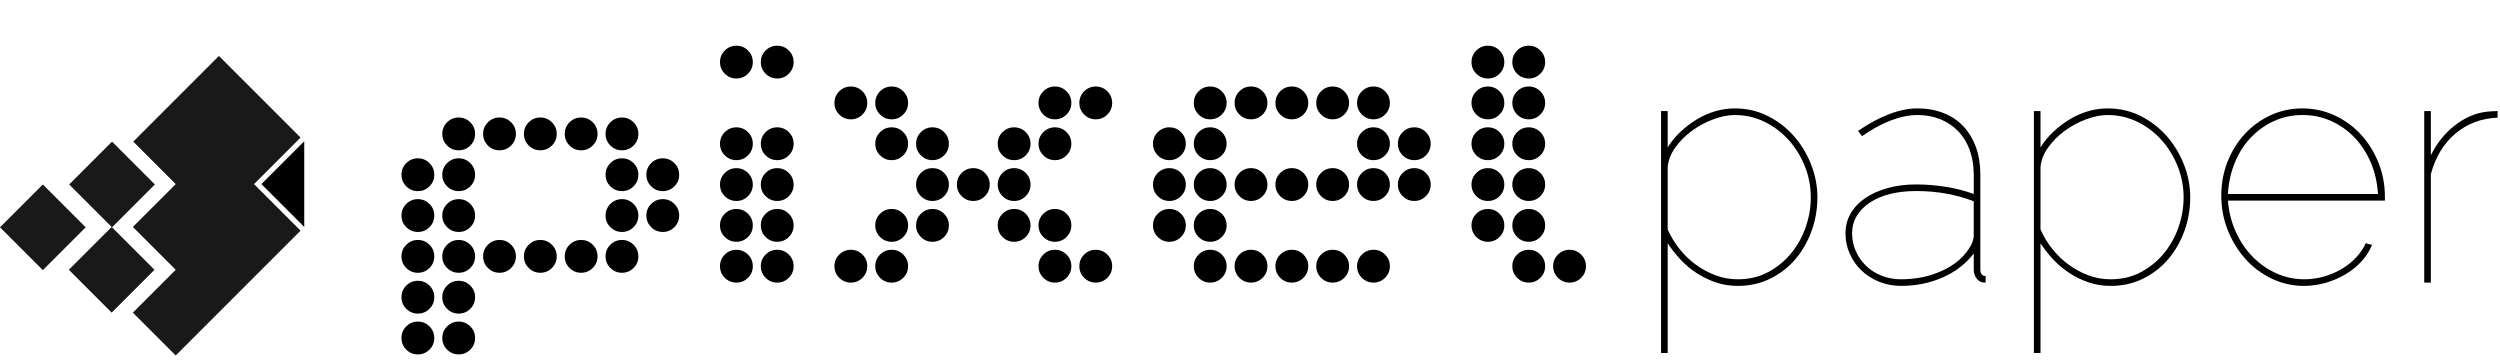 <?xml version="1.0" encoding="UTF-8"?>
<svg viewBox="0 0 485 70" version="1.1" xmlns="http://www.w3.org/2000/svg">

    <path d="M337.123,55.464c-1.496,-0 -2.907,-0.225 -4.232,-0.674c-1.325,-0.449 -2.565,-1.047 -3.719,-1.795c-1.154,-0.748 -2.201,-1.624 -3.142,-2.629c-0.94,-1.005 -1.774,-2.063 -2.5,-3.174l-0,21.288l-1.283,-0l0,-46.936l1.283,-0l-0,7.053c0.684,-1.111 1.517,-2.126 2.5,-3.046c0.984,-0.919 2.042,-1.72 3.174,-2.404c1.133,-0.684 2.319,-1.208 3.559,-1.571c1.24,-0.363 2.501,-0.545 3.783,-0.545c2.351,0 4.51,0.502 6.476,1.507c1.967,1.004 3.655,2.319 5.066,3.943c1.41,1.625 2.511,3.463 3.302,5.515c0.791,2.051 1.186,4.146 1.186,6.283c0,2.266 -0.374,4.435 -1.122,6.509c-0.748,2.073 -1.795,3.9 -3.142,5.482c-1.346,1.581 -2.971,2.842 -4.873,3.783c-1.902,0.94 -4.008,1.411 -6.316,1.411Zm0,-1.283c2.18,0 4.136,-0.459 5.867,-1.378c1.731,-0.92 3.217,-2.127 4.456,-3.623c1.24,-1.496 2.191,-3.196 2.854,-5.098c0.662,-1.902 0.994,-3.836 0.994,-5.803c-0,-2.094 -0.385,-4.103 -1.154,-6.027c-0.77,-1.924 -1.817,-3.623 -3.142,-5.098c-1.326,-1.474 -2.886,-2.65 -4.681,-3.526c-1.796,-0.876 -3.719,-1.315 -5.771,-1.315c-1.282,0 -2.672,0.278 -4.168,0.834c-1.496,0.556 -2.885,1.304 -4.168,2.244c-1.282,0.941 -2.361,2.031 -3.238,3.27c-0.876,1.24 -1.357,2.522 -1.442,3.848l-0,11.99c0.598,1.368 1.368,2.64 2.308,3.815c0.94,1.176 1.998,2.191 3.174,3.046c1.175,0.855 2.447,1.539 3.815,2.052c1.368,0.513 2.8,0.769 4.296,0.769Z"/>
    <path d="M368.798,55.464c-1.496,-0 -2.906,-0.268 -4.231,-0.802c-1.326,-0.534 -2.469,-1.261 -3.431,-2.18c-0.962,-0.919 -1.72,-1.998 -2.276,-3.238c-0.556,-1.24 -0.834,-2.565 -0.834,-3.976c0,-1.41 0.332,-2.693 0.994,-3.847c0.663,-1.154 1.603,-2.148 2.821,-2.981c1.219,-0.834 2.672,-1.486 4.361,-1.956c1.688,-0.47 3.537,-0.705 5.546,-0.705c1.924,-0 3.869,0.16 5.835,0.481c1.966,0.32 3.74,0.78 5.322,1.378l-0,-3.783c-0,-1.71 -0.257,-3.281 -0.77,-4.713c-0.513,-1.432 -1.25,-2.65 -2.212,-3.655c-0.962,-1.004 -2.116,-1.784 -3.462,-2.34c-1.347,-0.556 -2.832,-0.834 -4.457,-0.834c-1.624,0 -3.355,0.353 -5.193,1.058c-1.838,0.706 -3.698,1.721 -5.579,3.046l-0.769,-1.026c4.275,-2.907 8.122,-4.36 11.541,-4.36c1.839,0 3.516,0.299 5.034,0.898c1.517,0.598 2.8,1.453 3.847,2.564c1.047,1.112 1.86,2.458 2.437,4.04c0.577,1.582 0.865,3.356 0.865,5.322l0,18.402c0,0.855 0.342,1.283 1.026,1.283l0,1.282c-0.47,0 -0.769,-0.042 -0.897,-0.128c-0.428,-0.171 -0.77,-0.481 -1.026,-0.93c-0.257,-0.449 -0.385,-0.951 -0.385,-1.507l-0,-3.077c-1.539,2.009 -3.548,3.558 -6.027,4.648c-2.48,1.09 -5.173,1.636 -8.08,1.636Zm0,-1.283c2.864,0 5.483,-0.534 7.855,-1.603c2.373,-1.069 4.136,-2.501 5.29,-4.296c0.641,-0.898 0.962,-1.774 0.962,-2.629l-0,-6.604c-3.42,-1.325 -7.139,-1.988 -11.157,-1.988c-1.881,0 -3.58,0.192 -5.098,0.577c-1.517,0.385 -2.821,0.941 -3.911,1.667c-1.09,0.727 -1.934,1.593 -2.533,2.597c-0.598,1.005 -0.897,2.127 -0.897,3.366c-0,1.24 0.245,2.405 0.737,3.495c0.492,1.09 1.165,2.041 2.02,2.853c0.855,0.812 1.859,1.443 3.013,1.892c1.155,0.449 2.394,0.673 3.719,0.673Z"/>
    <path d="M409.451,55.464c-1.497,-0 -2.907,-0.225 -4.232,-0.674c-1.325,-0.449 -2.565,-1.047 -3.719,-1.795c-1.154,-0.748 -2.202,-1.624 -3.142,-2.629c-0.941,-1.005 -1.774,-2.063 -2.501,-3.174l0,21.288l-1.282,-0l-0,-46.936l1.282,-0l0,7.053c0.684,-1.111 1.518,-2.126 2.501,-3.046c0.983,-0.919 2.041,-1.72 3.174,-2.404c1.133,-0.684 2.319,-1.208 3.558,-1.571c1.24,-0.363 2.501,-0.545 3.784,-0.545c2.351,0 4.509,0.502 6.476,1.507c1.966,1.004 3.654,2.319 5.065,3.943c1.411,1.625 2.512,3.463 3.302,5.515c0.791,2.051 1.187,4.146 1.187,6.283c-0,2.266 -0.374,4.435 -1.123,6.509c-0.748,2.073 -1.795,3.9 -3.141,5.482c-1.347,1.581 -2.971,2.842 -4.874,3.783c-1.902,0.94 -4.007,1.411 -6.315,1.411Zm-0,-1.283c2.18,0 4.135,-0.459 5.867,-1.378c1.731,-0.92 3.216,-2.127 4.456,-3.623c1.24,-1.496 2.191,-3.196 2.853,-5.098c0.663,-1.902 0.994,-3.836 0.994,-5.803c0,-2.094 -0.385,-4.103 -1.154,-6.027c-0.769,-1.924 -1.817,-3.623 -3.142,-5.098c-1.325,-1.474 -2.885,-2.65 -4.681,-3.526c-1.795,-0.876 -3.719,-1.315 -5.77,-1.315c-1.283,0 -2.672,0.278 -4.168,0.834c-1.496,0.556 -2.886,1.304 -4.168,2.244c-1.282,0.941 -2.362,2.031 -3.238,3.27c-0.876,1.24 -1.357,2.522 -1.443,3.848l0,11.99c0.599,1.368 1.368,2.64 2.308,3.815c0.941,1.176 1.999,2.191 3.174,3.046c1.176,0.855 2.448,1.539 3.816,2.052c1.367,0.513 2.799,0.769 4.296,0.769Z"/>
    <path d="M446.961,55.464c-2.18,-0 -4.243,-0.46 -6.188,-1.379c-1.945,-0.919 -3.644,-2.18 -5.097,-3.783c-1.454,-1.603 -2.608,-3.463 -3.463,-5.579c-0.855,-2.116 -1.282,-4.37 -1.282,-6.764c-0,-2.351 0.406,-4.553 1.218,-6.605c0.812,-2.051 1.934,-3.847 3.366,-5.386c1.432,-1.539 3.1,-2.746 5.002,-3.623c1.902,-0.876 3.943,-1.314 6.123,-1.314c2.223,0 4.307,0.449 6.252,1.347c1.945,0.897 3.633,2.115 5.065,3.654c1.432,1.539 2.576,3.356 3.431,5.451c0.855,2.094 1.282,4.338 1.282,6.732l0,0.706l-30.457,-0c0.171,2.137 0.674,4.135 1.507,5.995c0.834,1.859 1.913,3.473 3.238,4.841c1.325,1.368 2.853,2.447 4.585,3.238c1.731,0.791 3.558,1.186 5.482,1.186c1.282,0 2.533,-0.171 3.751,-0.513c1.218,-0.342 2.362,-0.823 3.43,-1.443c1.069,-0.619 2.01,-1.357 2.822,-2.212c0.812,-0.855 1.453,-1.795 1.923,-2.821l1.219,0.321c-0.471,1.154 -1.144,2.212 -2.02,3.174c-0.876,0.961 -1.902,1.795 -3.078,2.5c-1.175,0.706 -2.458,1.261 -3.847,1.667c-1.389,0.406 -2.811,0.61 -4.264,0.61Zm14.363,-17.826c-0.128,-2.223 -0.599,-4.275 -1.411,-6.155c-0.812,-1.881 -1.87,-3.495 -3.174,-4.841c-1.304,-1.347 -2.81,-2.405 -4.52,-3.174c-1.71,-0.77 -3.548,-1.155 -5.515,-1.155c-1.966,0 -3.804,0.385 -5.514,1.155c-1.71,0.769 -3.217,1.838 -4.52,3.206c-1.304,1.367 -2.341,2.992 -3.11,4.873c-0.77,1.881 -1.219,3.911 -1.347,6.091l29.111,0Z"/>
    <path d="M484.535,22.826c-3.163,0.129 -5.888,1.155 -8.175,3.078c-2.287,1.924 -3.879,4.553 -4.777,7.887l-0,21.031l-1.282,0l-0,-33.278l1.282,-0l-0,8.592c1.154,-2.351 2.704,-4.285 4.649,-5.803c1.945,-1.517 4.007,-2.404 6.187,-2.661c0.428,-0.043 0.823,-0.075 1.186,-0.096c0.364,-0.021 0.674,-0.032 0.93,-0.032l0,1.282Z"/>
    <path d="M131.761,41.816c-0,0.878 -0.311,1.629 -0.931,2.251c-0.622,0.621 -1.372,0.932 -2.251,0.932c-0.88,0 -1.631,-0.311 -2.253,-0.932c-0.621,-0.622 -0.93,-1.373 -0.93,-2.251c-0,-0.881 0.309,-1.632 0.93,-2.253c0.622,-0.621 1.373,-0.931 2.253,-0.931c0.879,0 1.629,0.31 2.251,0.931c0.62,0.621 0.931,1.372 0.931,2.253m-0,-7.92c-0,0.881 -0.311,1.63 -0.931,2.25c-0.622,0.622 -1.372,0.933 -2.251,0.933c-0.88,0 -1.631,-0.311 -2.253,-0.933c-0.621,-0.62 -0.93,-1.369 -0.93,-2.25c-0,-0.878 0.309,-1.63 0.93,-2.252c0.622,-0.621 1.373,-0.932 2.253,-0.932c0.879,0 1.629,0.311 2.251,0.932c0.62,0.622 0.931,1.374 0.931,2.252m-7.918,15.837c-0,0.882 -0.311,1.632 -0.934,2.252c-0.617,0.621 -1.37,0.932 -2.25,0.932c-0.88,0 -1.628,-0.311 -2.251,-0.932c-0.621,-0.62 -0.931,-1.37 -0.931,-2.252c-0,-0.879 0.31,-1.63 0.931,-2.25c0.623,-0.622 1.371,-0.933 2.251,-0.933c0.88,0 1.633,0.311 2.25,0.933c0.623,0.62 0.934,1.371 0.934,2.25m-0,-7.917c-0,0.878 -0.311,1.629 -0.934,2.251c-0.617,0.621 -1.37,0.932 -2.25,0.932c-0.88,0 -1.628,-0.311 -2.251,-0.932c-0.621,-0.622 -0.931,-1.373 -0.931,-2.251c-0,-0.881 0.31,-1.632 0.931,-2.253c0.623,-0.621 1.371,-0.931 2.251,-0.931c0.88,0 1.633,0.31 2.25,0.931c0.623,0.621 0.934,1.372 0.934,2.253m-0,-7.92c-0,0.881 -0.311,1.63 -0.934,2.25c-0.617,0.622 -1.37,0.933 -2.25,0.933c-0.88,0 -1.628,-0.311 -2.251,-0.933c-0.621,-0.62 -0.931,-1.369 -0.931,-2.25c-0,-0.878 0.31,-1.63 0.931,-2.252c0.623,-0.621 1.371,-0.932 2.251,-0.932c0.88,0 1.633,0.311 2.25,0.932c0.623,0.622 0.934,1.374 0.934,2.252m-0,-7.919c-0,0.882 -0.311,1.63 -0.934,2.251c-0.617,0.622 -1.37,0.932 -2.25,0.932c-0.88,0 -1.628,-0.31 -2.251,-0.932c-0.621,-0.621 -0.931,-1.369 -0.931,-2.251c-0,-0.88 0.31,-1.629 0.931,-2.25c0.623,-0.621 1.371,-0.932 2.251,-0.932c0.88,0 1.633,0.311 2.25,0.932c0.623,0.621 0.934,1.37 0.934,2.25m-7.917,23.756c-0,0.882 -0.312,1.632 -0.933,2.252c-0.622,0.621 -1.374,0.932 -2.252,0.932c-0.881,0 -1.63,-0.311 -2.25,-0.932c-0.622,-0.62 -0.932,-1.37 -0.932,-2.252c-0,-0.879 0.31,-1.63 0.932,-2.25c0.62,-0.622 1.369,-0.933 2.25,-0.933c0.878,0 1.63,0.311 2.252,0.933c0.621,0.62 0.933,1.371 0.933,2.25m-0,-23.756c-0,0.882 -0.312,1.63 -0.933,2.251c-0.622,0.622 -1.374,0.932 -2.252,0.932c-0.881,0 -1.63,-0.31 -2.25,-0.932c-0.622,-0.621 -0.932,-1.369 -0.932,-2.251c-0,-0.88 0.31,-1.629 0.932,-2.25c0.62,-0.621 1.369,-0.932 2.25,-0.932c0.878,0 1.63,0.311 2.252,0.932c0.621,0.621 0.933,1.37 0.933,2.25m-7.921,23.756c-0,0.882 -0.309,1.632 -0.931,2.252c-0.621,0.621 -1.372,0.932 -2.251,0.932c-0.879,0 -1.63,-0.311 -2.252,-0.932c-0.622,-0.62 -0.932,-1.37 -0.932,-2.252c-0,-0.879 0.31,-1.63 0.932,-2.25c0.622,-0.622 1.373,-0.933 2.252,-0.933c0.879,0 1.63,0.311 2.251,0.933c0.622,0.62 0.931,1.371 0.931,2.25m-0,-23.756c-0,0.882 -0.309,1.63 -0.931,2.251c-0.621,0.622 -1.372,0.932 -2.251,0.932c-0.879,0 -1.63,-0.31 -2.252,-0.932c-0.622,-0.621 -0.932,-1.369 -0.932,-2.251c-0,-0.88 0.31,-1.629 0.932,-2.25c0.622,-0.621 1.373,-0.932 2.252,-0.932c0.879,0 1.63,0.311 2.251,0.932c0.622,0.621 0.931,1.37 0.931,2.25m-7.918,23.756c-0,0.882 -0.311,1.632 -0.932,2.252c-0.621,0.621 -1.373,0.932 -2.25,0.932c-0.882,0 -1.632,-0.311 -2.251,-0.932c-0.622,-0.62 -0.933,-1.37 -0.933,-2.252c-0,-0.879 0.311,-1.63 0.933,-2.25c0.619,-0.622 1.369,-0.933 2.251,-0.933c0.877,0 1.629,0.311 2.25,0.933c0.621,0.62 0.932,1.371 0.932,2.25m-0,-23.756c-0,0.882 -0.311,1.63 -0.932,2.251c-0.621,0.622 -1.373,0.932 -2.25,0.932c-0.882,0 -1.632,-0.31 -2.251,-0.932c-0.622,-0.621 -0.933,-1.369 -0.933,-2.251c-0,-0.88 0.311,-1.629 0.933,-2.25c0.619,-0.621 1.369,-0.932 2.251,-0.932c0.877,0 1.629,0.311 2.25,0.932c0.621,0.621 0.932,1.37 0.932,2.25m-7.92,39.594c-0,0.881 -0.309,1.63 -0.929,2.251c-0.623,0.622 -1.373,0.931 -2.253,0.931c-0.88,0 -1.629,-0.309 -2.25,-0.931c-0.622,-0.621 -0.933,-1.37 -0.933,-2.251c-0,-0.88 0.311,-1.631 0.933,-2.252c0.621,-0.621 1.37,-0.932 2.25,-0.932c0.88,0 1.63,0.311 2.253,0.932c0.62,0.621 0.929,1.372 0.929,2.252m-0,-7.918c-0,0.88 -0.309,1.63 -0.929,2.25c-0.623,0.621 -1.373,0.933 -2.253,0.933c-0.88,0 -1.629,-0.312 -2.25,-0.933c-0.622,-0.62 -0.933,-1.37 -0.933,-2.25c-0,-0.881 0.311,-1.632 0.933,-2.253c0.621,-0.62 1.37,-0.93 2.25,-0.93c0.88,0 1.63,0.31 2.253,0.93c0.62,0.621 0.929,1.372 0.929,2.253m-0,-7.92c-0,0.882 -0.309,1.632 -0.929,2.252c-0.623,0.621 -1.373,0.932 -2.253,0.932c-0.88,0 -1.629,-0.311 -2.25,-0.932c-0.622,-0.62 -0.933,-1.37 -0.933,-2.252c-0,-0.879 0.311,-1.63 0.933,-2.25c0.621,-0.622 1.37,-0.933 2.25,-0.933c0.88,0 1.63,0.311 2.253,0.933c0.62,0.62 0.929,1.371 0.929,2.25m-0,-7.917c-0,0.878 -0.309,1.629 -0.929,2.251c-0.623,0.621 -1.373,0.932 -2.253,0.932c-0.88,0 -1.629,-0.311 -2.25,-0.932c-0.622,-0.622 -0.933,-1.373 -0.933,-2.251c-0,-0.881 0.311,-1.632 0.933,-2.253c0.621,-0.621 1.37,-0.931 2.25,-0.931c0.88,0 1.63,0.31 2.253,0.931c0.62,0.621 0.929,1.372 0.929,2.253m-0,-7.92c-0,0.881 -0.309,1.63 -0.929,2.25c-0.623,0.622 -1.373,0.933 -2.253,0.933c-0.88,0 -1.629,-0.311 -2.25,-0.933c-0.622,-0.62 -0.933,-1.369 -0.933,-2.25c-0,-0.878 0.311,-1.63 0.933,-2.252c0.621,-0.621 1.37,-0.932 2.25,-0.932c0.88,0 1.63,0.311 2.253,0.932c0.62,0.622 0.929,1.374 0.929,2.252m-0,-7.919c-0,0.882 -0.309,1.63 -0.929,2.251c-0.623,0.622 -1.373,0.932 -2.253,0.932c-0.88,0 -1.629,-0.31 -2.25,-0.932c-0.622,-0.621 -0.933,-1.369 -0.933,-2.251c-0,-0.88 0.311,-1.629 0.933,-2.25c0.621,-0.621 1.37,-0.932 2.25,-0.932c0.88,0 1.63,0.311 2.253,0.932c0.62,0.621 0.929,1.37 0.929,2.25m-7.918,39.594c-0,0.881 -0.309,1.63 -0.931,2.251c-0.62,0.622 -1.372,0.931 -2.252,0.931c-0.88,0 -1.629,-0.309 -2.251,-0.931c-0.62,-0.621 -0.932,-1.37 -0.932,-2.251c-0,-0.88 0.312,-1.631 0.932,-2.252c0.622,-0.621 1.371,-0.932 2.251,-0.932c0.88,0 1.632,0.311 2.252,0.932c0.622,0.621 0.931,1.372 0.931,2.252m-0,-7.918c-0,0.88 -0.309,1.63 -0.931,2.25c-0.62,0.621 -1.372,0.933 -2.252,0.933c-0.88,0 -1.629,-0.312 -2.251,-0.933c-0.62,-0.62 -0.932,-1.37 -0.932,-2.25c-0,-0.881 0.312,-1.632 0.932,-2.253c0.622,-0.62 1.371,-0.93 2.251,-0.93c0.88,0 1.632,0.31 2.252,0.93c0.622,0.621 0.931,1.372 0.931,2.253m-0,-7.92c-0,0.882 -0.309,1.632 -0.931,2.252c-0.62,0.621 -1.372,0.932 -2.252,0.932c-0.88,0 -1.629,-0.311 -2.251,-0.932c-0.62,-0.62 -0.932,-1.37 -0.932,-2.252c-0,-0.879 0.312,-1.63 0.932,-2.25c0.622,-0.622 1.371,-0.933 2.251,-0.933c0.88,0 1.632,0.311 2.252,0.933c0.622,0.62 0.931,1.371 0.931,2.25m-0,-7.917c-0,0.878 -0.309,1.629 -0.931,2.251c-0.62,0.621 -1.372,0.932 -2.252,0.932c-0.88,0 -1.629,-0.311 -2.251,-0.932c-0.62,-0.622 -0.932,-1.373 -0.932,-2.251c-0,-0.881 0.312,-1.632 0.932,-2.253c0.622,-0.621 1.371,-0.931 2.251,-0.931c0.88,0 1.632,0.31 2.252,0.931c0.622,0.621 0.931,1.372 0.931,2.253m-0,-7.92c-0,0.881 -0.309,1.63 -0.931,2.25c-0.62,0.622 -1.372,0.933 -2.252,0.933c-0.88,0 -1.629,-0.311 -2.251,-0.933c-0.62,-0.62 -0.932,-1.369 -0.932,-2.25c-0,-0.878 0.312,-1.63 0.932,-2.252c0.622,-0.621 1.371,-0.932 2.251,-0.932c0.88,0 1.632,0.311 2.252,0.932c0.622,0.622 0.931,1.374 0.931,2.252"/>
    <path d="M153.964,51.64c-0,0.881 -0.312,1.63 -0.932,2.251c-0.622,0.622 -1.371,0.932 -2.251,0.932c-0.88,-0 -1.629,-0.31 -2.251,-0.932c-0.622,-0.621 -0.931,-1.37 -0.931,-2.251c-0,-0.88 0.309,-1.631 0.931,-2.252c0.622,-0.621 1.371,-0.932 2.251,-0.932c0.88,-0 1.629,0.311 2.251,0.932c0.62,0.621 0.932,1.372 0.932,2.252m-0,-7.918c-0,0.88 -0.312,1.63 -0.932,2.25c-0.622,0.621 -1.371,0.933 -2.251,0.933c-0.88,-0 -1.629,-0.312 -2.251,-0.933c-0.622,-0.62 -0.931,-1.37 -0.931,-2.25c-0,-0.881 0.309,-1.632 0.931,-2.253c0.622,-0.62 1.371,-0.93 2.251,-0.93c0.88,-0 1.629,0.31 2.251,0.93c0.62,0.621 0.932,1.372 0.932,2.253m-0,-7.92c-0,0.882 -0.312,1.632 -0.932,2.252c-0.622,0.621 -1.371,0.932 -2.251,0.932c-0.88,-0 -1.629,-0.311 -2.251,-0.932c-0.622,-0.62 -0.931,-1.37 -0.931,-2.252c-0,-0.879 0.309,-1.63 0.931,-2.25c0.622,-0.622 1.371,-0.933 2.251,-0.933c0.88,-0 1.629,0.311 2.251,0.933c0.62,0.62 0.932,1.371 0.932,2.25m-0,-7.917c-0,0.878 -0.312,1.629 -0.932,2.251c-0.622,0.621 -1.371,0.932 -2.251,0.932c-0.88,-0 -1.629,-0.311 -2.251,-0.932c-0.622,-0.622 -0.931,-1.373 -0.931,-2.251c-0,-0.881 0.309,-1.632 0.931,-2.253c0.622,-0.621 1.371,-0.93 2.251,-0.93c0.88,-0 1.629,0.309 2.251,0.93c0.62,0.621 0.932,1.372 0.932,2.253m-0,-15.839c-0,0.882 -0.312,1.63 -0.932,2.251c-0.622,0.622 -1.371,0.932 -2.251,0.932c-0.88,-0 -1.629,-0.31 -2.251,-0.932c-0.622,-0.621 -0.931,-1.369 -0.931,-2.251c-0,-0.88 0.309,-1.629 0.931,-2.25c0.622,-0.621 1.371,-0.932 2.251,-0.932c0.88,-0 1.629,0.311 2.251,0.932c0.62,0.621 0.932,1.37 0.932,2.25m-7.919,39.594c-0,0.881 -0.31,1.63 -0.932,2.251c-0.62,0.622 -1.373,0.932 -2.252,0.932c-0.879,-0 -1.629,-0.31 -2.25,-0.932c-0.621,-0.621 -0.932,-1.37 -0.932,-2.251c-0,-0.88 0.311,-1.631 0.932,-2.252c0.621,-0.621 1.371,-0.932 2.25,-0.932c0.879,-0 1.632,0.311 2.252,0.932c0.622,0.621 0.932,1.372 0.932,2.252m-0,-7.918c-0,0.88 -0.31,1.63 -0.932,2.25c-0.62,0.621 -1.373,0.933 -2.252,0.933c-0.879,-0 -1.629,-0.312 -2.25,-0.933c-0.621,-0.62 -0.932,-1.37 -0.932,-2.25c-0,-0.881 0.311,-1.632 0.932,-2.253c0.621,-0.62 1.371,-0.93 2.25,-0.93c0.879,-0 1.632,0.31 2.252,0.93c0.622,0.621 0.932,1.372 0.932,2.253m-0,-7.92c-0,0.882 -0.31,1.632 -0.932,2.252c-0.62,0.621 -1.373,0.932 -2.252,0.932c-0.879,-0 -1.629,-0.311 -2.25,-0.932c-0.621,-0.62 -0.932,-1.37 -0.932,-2.252c-0,-0.879 0.311,-1.63 0.932,-2.25c0.621,-0.622 1.371,-0.933 2.25,-0.933c0.879,-0 1.632,0.311 2.252,0.933c0.622,0.62 0.932,1.371 0.932,2.25m-0,-7.917c-0,0.878 -0.31,1.629 -0.932,2.251c-0.62,0.621 -1.373,0.932 -2.252,0.932c-0.879,-0 -1.629,-0.311 -2.25,-0.932c-0.621,-0.622 -0.932,-1.373 -0.932,-2.251c-0,-0.881 0.311,-1.632 0.932,-2.253c0.621,-0.621 1.371,-0.93 2.25,-0.93c0.879,-0 1.632,0.309 2.252,0.93c0.622,0.621 0.932,1.372 0.932,2.253m-0,-15.839c-0,0.882 -0.31,1.63 -0.932,2.251c-0.62,0.622 -1.373,0.932 -2.252,0.932c-0.879,-0 -1.629,-0.31 -2.25,-0.932c-0.621,-0.621 -0.932,-1.369 -0.932,-2.251c-0,-0.88 0.311,-1.629 0.932,-2.25c0.621,-0.621 1.371,-0.932 2.25,-0.932c0.879,-0 1.632,0.311 2.252,0.932c0.622,0.621 0.932,1.37 0.932,2.25"/>
    <path d="M215.76,51.64c-0,0.881 -0.311,1.63 -0.932,2.251c-0.622,0.622 -1.371,0.932 -2.251,0.932c-0.88,-0 -1.63,-0.31 -2.251,-0.932c-0.623,-0.621 -0.932,-1.37 -0.932,-2.251c-0,-0.88 0.309,-1.631 0.932,-2.252c0.621,-0.621 1.371,-0.932 2.251,-0.932c0.88,-0 1.629,0.311 2.251,0.932c0.621,0.621 0.932,1.372 0.932,2.252m-0,-31.675c-0,0.881 -0.311,1.63 -0.932,2.25c-0.622,0.622 -1.371,0.933 -2.251,0.933c-0.88,-0 -1.63,-0.311 -2.251,-0.933c-0.623,-0.62 -0.932,-1.369 -0.932,-2.25c-0,-0.878 0.309,-1.63 0.932,-2.252c0.621,-0.621 1.371,-0.931 2.251,-0.931c0.88,-0 1.629,0.31 2.251,0.931c0.621,0.622 0.932,1.374 0.932,2.252m-7.919,31.675c-0,0.881 -0.31,1.63 -0.933,2.251c-0.619,0.622 -1.371,0.932 -2.251,0.932c-0.879,-0 -1.628,-0.31 -2.25,-0.932c-0.621,-0.621 -0.932,-1.37 -0.932,-2.251c-0,-0.88 0.311,-1.631 0.932,-2.252c0.622,-0.621 1.371,-0.932 2.25,-0.932c0.88,-0 1.632,0.311 2.251,0.932c0.623,0.621 0.933,1.372 0.933,2.252m-0,-7.918c-0,0.88 -0.31,1.63 -0.933,2.25c-0.619,0.621 -1.371,0.933 -2.251,0.933c-0.879,-0 -1.628,-0.312 -2.25,-0.933c-0.621,-0.62 -0.932,-1.37 -0.932,-2.25c-0,-0.881 0.311,-1.632 0.932,-2.253c0.622,-0.62 1.371,-0.93 2.25,-0.93c0.88,-0 1.632,0.31 2.251,0.93c0.623,0.621 0.933,1.372 0.933,2.253m-0,-15.837c-0,0.878 -0.31,1.629 -0.933,2.251c-0.619,0.621 -1.371,0.932 -2.251,0.932c-0.879,-0 -1.628,-0.311 -2.25,-0.932c-0.621,-0.622 -0.932,-1.373 -0.932,-2.251c-0,-0.881 0.311,-1.632 0.932,-2.253c0.622,-0.621 1.371,-0.93 2.25,-0.93c0.88,-0 1.632,0.309 2.251,0.93c0.623,0.621 0.933,1.372 0.933,2.253m-0,-7.92c-0,0.881 -0.31,1.63 -0.933,2.25c-0.619,0.622 -1.371,0.933 -2.251,0.933c-0.879,-0 -1.628,-0.311 -2.25,-0.933c-0.621,-0.62 -0.932,-1.369 -0.932,-2.25c-0,-0.878 0.311,-1.63 0.932,-2.252c0.622,-0.621 1.371,-0.931 2.25,-0.931c0.88,-0 1.632,0.31 2.251,0.931c0.623,0.622 0.933,1.374 0.933,2.252m-7.918,23.757c-0,0.88 -0.311,1.63 -0.932,2.25c-0.621,0.621 -1.372,0.933 -2.252,0.933c-0.88,-0 -1.63,-0.312 -2.25,-0.933c-0.622,-0.62 -0.932,-1.37 -0.932,-2.25c-0,-0.881 0.31,-1.632 0.932,-2.253c0.62,-0.62 1.37,-0.93 2.25,-0.93c0.88,-0 1.631,0.31 2.252,0.93c0.621,0.621 0.932,1.372 0.932,2.253m-0,-7.92c-0,0.882 -0.311,1.632 -0.932,2.252c-0.621,0.621 -1.372,0.932 -2.252,0.932c-0.88,-0 -1.63,-0.311 -2.25,-0.932c-0.622,-0.62 -0.932,-1.37 -0.932,-2.252c-0,-0.879 0.31,-1.63 0.932,-2.25c0.62,-0.622 1.37,-0.933 2.25,-0.933c0.88,-0 1.631,0.311 2.252,0.933c0.621,0.62 0.932,1.371 0.932,2.25m-0,-7.917c-0,0.878 -0.311,1.629 -0.932,2.251c-0.621,0.621 -1.372,0.932 -2.252,0.932c-0.88,-0 -1.63,-0.311 -2.25,-0.932c-0.622,-0.622 -0.932,-1.373 -0.932,-2.251c-0,-0.881 0.31,-1.632 0.932,-2.253c0.62,-0.621 1.37,-0.93 2.25,-0.93c0.88,-0 1.631,0.309 2.252,0.93c0.621,0.621 0.932,1.372 0.932,2.253m-7.919,7.917c-0,0.882 -0.309,1.632 -0.931,2.252c-0.622,0.621 -1.373,0.932 -2.251,0.932c-0.88,-0 -1.631,-0.311 -2.252,-0.932c-0.622,-0.62 -0.932,-1.37 -0.932,-2.252c-0,-0.879 0.31,-1.63 0.932,-2.25c0.621,-0.622 1.372,-0.933 2.252,-0.933c0.878,-0 1.629,0.311 2.251,0.933c0.622,0.62 0.931,1.371 0.931,2.25m-7.919,7.92c-0,0.88 -0.311,1.63 -0.931,2.25c-0.62,0.621 -1.373,0.933 -2.251,0.933c-0.881,-0 -1.631,-0.312 -2.252,-0.933c-0.62,-0.62 -0.931,-1.37 -0.931,-2.25c-0,-0.881 0.311,-1.632 0.931,-2.253c0.621,-0.62 1.371,-0.93 2.252,-0.93c0.878,-0 1.631,0.31 2.251,0.93c0.62,0.621 0.931,1.372 0.931,2.253m-0,-7.92c-0,0.882 -0.311,1.632 -0.931,2.252c-0.62,0.621 -1.373,0.932 -2.251,0.932c-0.881,-0 -1.631,-0.311 -2.252,-0.932c-0.62,-0.62 -0.931,-1.37 -0.931,-2.252c-0,-0.879 0.311,-1.63 0.931,-2.25c0.621,-0.622 1.371,-0.933 2.252,-0.933c0.878,-0 1.631,0.311 2.251,0.933c0.62,0.62 0.931,1.371 0.931,2.25m-0,-7.917c-0,0.878 -0.311,1.629 -0.931,2.251c-0.62,0.621 -1.373,0.932 -2.251,0.932c-0.881,-0 -1.631,-0.311 -2.252,-0.932c-0.62,-0.622 -0.931,-1.373 -0.931,-2.251c-0,-0.881 0.311,-1.632 0.931,-2.253c0.621,-0.621 1.371,-0.93 2.252,-0.93c0.878,-0 1.631,0.309 2.251,0.93c0.62,0.621 0.931,1.372 0.931,2.253m-7.918,23.755c-0,0.881 -0.31,1.63 -0.931,2.251c-0.622,0.622 -1.372,0.932 -2.252,0.932c-0.881,-0 -1.63,-0.31 -2.25,-0.932c-0.622,-0.621 -0.933,-1.37 -0.933,-2.251c-0,-0.88 0.311,-1.631 0.933,-2.252c0.62,-0.621 1.369,-0.932 2.25,-0.932c0.88,-0 1.63,0.311 2.252,0.932c0.621,0.621 0.931,1.372 0.931,2.252m-0,-7.918c-0,0.88 -0.31,1.63 -0.931,2.25c-0.622,0.621 -1.372,0.933 -2.252,0.933c-0.881,-0 -1.63,-0.312 -2.25,-0.933c-0.622,-0.62 -0.933,-1.37 -0.933,-2.25c-0,-0.881 0.311,-1.632 0.933,-2.253c0.62,-0.62 1.369,-0.93 2.25,-0.93c0.88,-0 1.63,0.31 2.252,0.93c0.621,0.621 0.931,1.372 0.931,2.253m-0,-15.837c-0,0.878 -0.31,1.629 -0.931,2.251c-0.622,0.621 -1.372,0.932 -2.252,0.932c-0.881,-0 -1.63,-0.311 -2.25,-0.932c-0.622,-0.622 -0.933,-1.373 -0.933,-2.251c-0,-0.881 0.311,-1.632 0.933,-2.253c0.62,-0.621 1.369,-0.93 2.25,-0.93c0.88,-0 1.63,0.309 2.252,0.93c0.621,0.621 0.931,1.372 0.931,2.253m-0,-7.92c-0,0.881 -0.31,1.63 -0.931,2.25c-0.622,0.622 -1.372,0.933 -2.252,0.933c-0.881,-0 -1.63,-0.311 -2.25,-0.933c-0.622,-0.62 -0.933,-1.369 -0.933,-2.25c-0,-0.878 0.311,-1.63 0.933,-2.252c0.62,-0.621 1.369,-0.931 2.25,-0.931c0.88,-0 1.63,0.31 2.252,0.931c0.621,0.622 0.931,1.374 0.931,2.252m-7.92,31.675c-0,0.881 -0.308,1.63 -0.93,2.251c-0.62,0.622 -1.373,0.932 -2.253,0.932c-0.878,-0 -1.629,-0.31 -2.251,-0.932c-0.62,-0.621 -0.931,-1.37 -0.931,-2.251c-0,-0.88 0.311,-1.631 0.931,-2.252c0.622,-0.621 1.373,-0.932 2.251,-0.932c0.88,-0 1.633,0.311 2.253,0.932c0.622,0.621 0.93,1.372 0.93,2.252m-0,-31.675c-0,0.881 -0.308,1.63 -0.93,2.25c-0.62,0.622 -1.373,0.933 -2.253,0.933c-0.878,-0 -1.629,-0.311 -2.251,-0.933c-0.62,-0.62 -0.931,-1.369 -0.931,-2.25c-0,-0.878 0.311,-1.63 0.931,-2.252c0.622,-0.621 1.373,-0.931 2.251,-0.931c0.88,-0 1.633,0.31 2.253,0.931c0.622,0.622 0.93,1.374 0.93,2.252"/>
    <path d="M277.556,35.802c-0,0.882 -0.311,1.632 -0.932,2.252c-0.622,0.621 -1.371,0.932 -2.251,0.932c-0.88,-0 -1.63,-0.311 -2.252,-0.932c-0.622,-0.62 -0.931,-1.37 -0.931,-2.252c-0,-0.879 0.309,-1.63 0.931,-2.25c0.622,-0.622 1.372,-0.933 2.252,-0.933c0.88,-0 1.629,0.311 2.251,0.933c0.621,0.62 0.932,1.371 0.932,2.25m-0,-7.917c-0,0.878 -0.311,1.629 -0.932,2.251c-0.622,0.621 -1.371,0.932 -2.251,0.932c-0.88,-0 -1.63,-0.311 -2.252,-0.932c-0.622,-0.622 -0.931,-1.373 -0.931,-2.251c-0,-0.881 0.309,-1.632 0.931,-2.253c0.622,-0.621 1.372,-0.931 2.252,-0.931c0.88,-0 1.629,0.31 2.251,0.931c0.621,0.621 0.932,1.372 0.932,2.253m-7.92,23.755c-0,0.881 -0.309,1.63 -0.932,2.251c-0.619,0.622 -1.371,0.932 -2.25,0.932c-0.88,-0 -1.629,-0.31 -2.252,-0.932c-0.62,-0.621 -0.93,-1.37 -0.93,-2.251c-0,-0.88 0.31,-1.631 0.93,-2.252c0.623,-0.621 1.372,-0.932 2.252,-0.932c0.879,-0 1.631,0.311 2.25,0.932c0.623,0.621 0.932,1.372 0.932,2.252m-0,-15.838c-0,0.882 -0.309,1.632 -0.932,2.252c-0.619,0.621 -1.371,0.932 -2.25,0.932c-0.88,-0 -1.629,-0.311 -2.252,-0.932c-0.62,-0.62 -0.93,-1.37 -0.93,-2.252c-0,-0.879 0.31,-1.63 0.93,-2.25c0.623,-0.622 1.372,-0.933 2.252,-0.933c0.879,-0 1.631,0.311 2.25,0.933c0.623,0.62 0.932,1.371 0.932,2.25m-0,-7.917c-0,0.878 -0.309,1.629 -0.932,2.251c-0.619,0.621 -1.371,0.932 -2.25,0.932c-0.88,-0 -1.629,-0.311 -2.252,-0.932c-0.62,-0.622 -0.93,-1.373 -0.93,-2.251c-0,-0.881 0.31,-1.632 0.93,-2.253c0.623,-0.621 1.372,-0.931 2.252,-0.931c0.879,-0 1.631,0.31 2.25,0.931c0.623,0.621 0.932,1.372 0.932,2.253m-0,-7.92c-0,0.881 -0.309,1.63 -0.932,2.25c-0.619,0.622 -1.371,0.933 -2.25,0.933c-0.88,-0 -1.629,-0.311 -2.252,-0.933c-0.62,-0.62 -0.93,-1.369 -0.93,-2.25c-0,-0.878 0.31,-1.63 0.93,-2.252c0.623,-0.621 1.372,-0.932 2.252,-0.932c0.879,-0 1.631,0.311 2.25,0.932c0.623,0.622 0.932,1.374 0.932,2.252m-7.916,31.675c-0,0.881 -0.312,1.63 -0.933,2.251c-0.622,0.622 -1.372,0.932 -2.252,0.932c-0.881,-0 -1.629,-0.31 -2.25,-0.932c-0.622,-0.621 -0.932,-1.37 -0.932,-2.251c-0,-0.88 0.31,-1.631 0.932,-2.252c0.621,-0.621 1.369,-0.932 2.25,-0.932c0.88,-0 1.63,0.311 2.252,0.932c0.621,0.621 0.933,1.372 0.933,2.252m-0,-15.838c-0,0.882 -0.312,1.632 -0.933,2.252c-0.622,0.621 -1.372,0.932 -2.252,0.932c-0.881,-0 -1.629,-0.311 -2.25,-0.932c-0.622,-0.62 -0.932,-1.37 -0.932,-2.252c-0,-0.879 0.31,-1.63 0.932,-2.25c0.621,-0.622 1.369,-0.933 2.25,-0.933c0.88,-0 1.63,0.311 2.252,0.933c0.621,0.62 0.933,1.371 0.933,2.25m-0,-15.837c-0,0.881 -0.312,1.63 -0.933,2.25c-0.622,0.622 -1.372,0.933 -2.252,0.933c-0.881,-0 -1.629,-0.311 -2.25,-0.933c-0.622,-0.62 -0.932,-1.369 -0.932,-2.25c-0,-0.878 0.31,-1.63 0.932,-2.252c0.621,-0.621 1.369,-0.932 2.25,-0.932c0.88,-0 1.63,0.311 2.252,0.932c0.621,0.622 0.933,1.374 0.933,2.252m-7.92,31.675c-0,0.881 -0.309,1.63 -0.931,2.251c-0.622,0.622 -1.374,0.932 -2.251,0.932c-0.88,-0 -1.631,-0.31 -2.253,-0.932c-0.62,-0.621 -0.931,-1.37 -0.931,-2.251c-0,-0.88 0.311,-1.631 0.931,-2.252c0.622,-0.621 1.373,-0.932 2.253,-0.932c0.877,-0 1.629,0.311 2.251,0.932c0.622,0.621 0.931,1.372 0.931,2.252m-0,-15.838c-0,0.882 -0.309,1.632 -0.931,2.252c-0.622,0.621 -1.374,0.932 -2.251,0.932c-0.88,-0 -1.631,-0.311 -2.253,-0.932c-0.62,-0.62 -0.931,-1.37 -0.931,-2.252c-0,-0.879 0.311,-1.63 0.931,-2.25c0.622,-0.622 1.373,-0.933 2.253,-0.933c0.877,-0 1.629,0.311 2.251,0.933c0.622,0.62 0.931,1.371 0.931,2.25m-0,-15.837c-0,0.881 -0.309,1.63 -0.931,2.25c-0.622,0.622 -1.374,0.933 -2.251,0.933c-0.88,-0 -1.631,-0.311 -2.253,-0.933c-0.62,-0.62 -0.931,-1.369 -0.931,-2.25c-0,-0.878 0.311,-1.63 0.931,-2.252c0.622,-0.621 1.373,-0.932 2.253,-0.932c0.877,-0 1.629,0.311 2.251,0.932c0.622,0.622 0.931,1.374 0.931,2.252m-7.919,31.675c-0,0.881 -0.311,1.63 -0.93,2.251c-0.622,0.622 -1.374,0.932 -2.252,0.932c-0.88,-0 -1.631,-0.31 -2.252,-0.932c-0.621,-0.621 -0.932,-1.37 -0.932,-2.251c-0,-0.88 0.311,-1.631 0.932,-2.252c0.621,-0.621 1.372,-0.932 2.252,-0.932c0.878,-0 1.63,0.311 2.252,0.932c0.619,0.621 0.93,1.372 0.93,2.252m-0,-15.838c-0,0.882 -0.311,1.632 -0.93,2.252c-0.622,0.621 -1.374,0.932 -2.252,0.932c-0.88,-0 -1.631,-0.311 -2.252,-0.932c-0.621,-0.62 -0.932,-1.37 -0.932,-2.252c-0,-0.879 0.311,-1.63 0.932,-2.25c0.621,-0.622 1.372,-0.933 2.252,-0.933c0.878,-0 1.63,0.311 2.252,0.933c0.619,0.62 0.93,1.371 0.93,2.25m-0,-15.837c-0,0.881 -0.311,1.63 -0.93,2.25c-0.622,0.622 -1.374,0.933 -2.252,0.933c-0.88,-0 -1.631,-0.311 -2.252,-0.933c-0.621,-0.62 -0.932,-1.369 -0.932,-2.25c-0,-0.878 0.311,-1.63 0.932,-2.252c0.621,-0.621 1.372,-0.932 2.252,-0.932c0.878,-0 1.63,0.311 2.252,0.932c0.619,0.622 0.93,1.374 0.93,2.252m-7.918,31.675c-0,0.881 -0.311,1.63 -0.932,2.251c-0.621,0.622 -1.371,0.932 -2.25,0.932c-0.882,-0 -1.631,-0.31 -2.251,-0.932c-0.622,-0.621 -0.932,-1.37 -0.932,-2.251c-0,-0.88 0.31,-1.631 0.932,-2.252c0.62,-0.621 1.369,-0.932 2.251,-0.932c0.879,-0 1.629,0.311 2.25,0.932c0.621,0.621 0.932,1.372 0.932,2.252m-0,-7.918c-0,0.88 -0.311,1.63 -0.932,2.25c-0.621,0.621 -1.371,0.933 -2.25,0.933c-0.882,-0 -1.631,-0.312 -2.251,-0.933c-0.622,-0.62 -0.932,-1.37 -0.932,-2.25c-0,-0.881 0.31,-1.632 0.932,-2.253c0.62,-0.62 1.369,-0.93 2.251,-0.93c0.879,-0 1.629,0.31 2.25,0.93c0.621,0.621 0.932,1.372 0.932,2.253m-0,-7.92c-0,0.882 -0.311,1.632 -0.932,2.252c-0.621,0.621 -1.371,0.932 -2.25,0.932c-0.882,-0 -1.631,-0.311 -2.251,-0.932c-0.622,-0.62 -0.932,-1.37 -0.932,-2.252c-0,-0.879 0.31,-1.63 0.932,-2.25c0.62,-0.622 1.369,-0.933 2.251,-0.933c0.879,-0 1.629,0.311 2.25,0.933c0.621,0.62 0.932,1.371 0.932,2.25m-0,-7.917c-0,0.878 -0.311,1.629 -0.932,2.251c-0.621,0.621 -1.371,0.932 -2.25,0.932c-0.882,-0 -1.631,-0.311 -2.251,-0.932c-0.622,-0.622 -0.932,-1.373 -0.932,-2.251c-0,-0.881 0.31,-1.632 0.932,-2.253c0.62,-0.621 1.369,-0.931 2.251,-0.931c0.879,-0 1.629,0.31 2.25,0.931c0.621,0.621 0.932,1.372 0.932,2.253m-0,-7.92c-0,0.881 -0.311,1.63 -0.932,2.25c-0.621,0.622 -1.371,0.933 -2.25,0.933c-0.882,-0 -1.631,-0.311 -2.251,-0.933c-0.622,-0.62 -0.932,-1.369 -0.932,-2.25c-0,-0.878 0.31,-1.63 0.932,-2.252c0.62,-0.621 1.369,-0.932 2.251,-0.932c0.879,-0 1.629,0.311 2.25,0.932c0.621,0.622 0.932,1.374 0.932,2.252m-7.92,23.757c-0,0.88 -0.309,1.63 -0.93,2.25c-0.62,0.621 -1.373,0.933 -2.253,0.933c-0.879,-0 -1.629,-0.312 -2.251,-0.933c-0.62,-0.62 -0.932,-1.37 -0.932,-2.25c-0,-0.881 0.312,-1.632 0.932,-2.253c0.622,-0.62 1.372,-0.93 2.251,-0.93c0.88,-0 1.633,0.31 2.253,0.93c0.621,0.621 0.93,1.372 0.93,2.253m-0,-7.92c-0,0.882 -0.309,1.632 -0.93,2.252c-0.62,0.621 -1.373,0.932 -2.253,0.932c-0.879,-0 -1.629,-0.311 -2.251,-0.932c-0.62,-0.62 -0.932,-1.37 -0.932,-2.252c-0,-0.879 0.312,-1.63 0.932,-2.25c0.622,-0.622 1.372,-0.933 2.251,-0.933c0.88,-0 1.633,0.311 2.253,0.933c0.621,0.62 0.93,1.371 0.93,2.25m-0,-7.917c-0,0.878 -0.309,1.629 -0.93,2.251c-0.62,0.621 -1.373,0.932 -2.253,0.932c-0.879,-0 -1.629,-0.311 -2.251,-0.932c-0.62,-0.622 -0.932,-1.373 -0.932,-2.251c-0,-0.881 0.312,-1.632 0.932,-2.253c0.622,-0.621 1.372,-0.931 2.251,-0.931c0.88,-0 1.633,0.31 2.253,0.931c0.621,0.621 0.93,1.372 0.93,2.253"/>
    <path d="M307.676,51.64c-0,0.881 -0.31,1.63 -0.932,2.251c-0.62,0.622 -1.371,0.932 -2.251,0.932c-0.879,-0 -1.629,-0.31 -2.252,-0.932c-0.621,-0.621 -0.931,-1.37 -0.931,-2.251c-0,-0.88 0.31,-1.631 0.931,-2.252c0.623,-0.621 1.373,-0.932 2.252,-0.932c0.88,-0 1.631,0.311 2.251,0.932c0.622,0.621 0.932,1.372 0.932,2.252m-7.918,-0c-0,0.881 -0.311,1.63 -0.932,2.251c-0.621,0.622 -1.372,0.932 -2.251,0.932c-0.881,-0 -1.63,-0.31 -2.252,-0.932c-0.62,-0.621 -0.931,-1.37 -0.931,-2.251c-0,-0.88 0.311,-1.631 0.931,-2.252c0.622,-0.621 1.371,-0.932 2.252,-0.932c0.879,-0 1.63,0.311 2.251,0.932c0.621,0.621 0.932,1.372 0.932,2.252m-0,-7.918c-0,0.88 -0.311,1.63 -0.932,2.25c-0.621,0.621 -1.372,0.933 -2.251,0.933c-0.881,-0 -1.63,-0.312 -2.252,-0.933c-0.62,-0.62 -0.931,-1.37 -0.931,-2.25c-0,-0.881 0.311,-1.632 0.931,-2.253c0.622,-0.62 1.371,-0.93 2.252,-0.93c0.879,-0 1.63,0.31 2.251,0.93c0.621,0.621 0.932,1.372 0.932,2.253m-0,-7.92c-0,0.882 -0.311,1.632 -0.932,2.252c-0.621,0.621 -1.372,0.932 -2.251,0.932c-0.881,-0 -1.63,-0.311 -2.252,-0.932c-0.62,-0.62 -0.931,-1.37 -0.931,-2.252c-0,-0.879 0.311,-1.63 0.931,-2.25c0.622,-0.622 1.371,-0.933 2.252,-0.933c0.879,-0 1.63,0.311 2.251,0.933c0.621,0.62 0.932,1.371 0.932,2.25m-0,-7.917c-0,0.878 -0.311,1.629 -0.932,2.251c-0.621,0.621 -1.372,0.932 -2.251,0.932c-0.881,-0 -1.63,-0.311 -2.252,-0.932c-0.62,-0.622 -0.931,-1.373 -0.931,-2.251c-0,-0.881 0.311,-1.632 0.931,-2.253c0.622,-0.621 1.371,-0.93 2.252,-0.93c0.879,-0 1.63,0.309 2.251,0.93c0.621,0.621 0.932,1.372 0.932,2.253m-0,-7.92c-0,0.881 -0.311,1.63 -0.932,2.25c-0.621,0.622 -1.372,0.933 -2.251,0.933c-0.881,-0 -1.63,-0.311 -2.252,-0.933c-0.62,-0.62 -0.931,-1.369 -0.931,-2.25c-0,-0.878 0.311,-1.63 0.931,-2.252c0.622,-0.621 1.371,-0.931 2.252,-0.931c0.879,-0 1.63,0.31 2.251,0.931c0.621,0.622 0.932,1.374 0.932,2.252m-0,-7.919c-0,0.882 -0.311,1.63 -0.932,2.251c-0.621,0.622 -1.372,0.932 -2.251,0.932c-0.881,-0 -1.63,-0.31 -2.252,-0.932c-0.62,-0.621 -0.931,-1.369 -0.931,-2.251c-0,-0.88 0.311,-1.629 0.931,-2.25c0.622,-0.621 1.371,-0.932 2.252,-0.932c0.879,-0 1.63,0.311 2.251,0.932c0.621,0.621 0.932,1.37 0.932,2.25m-7.92,31.676c-0,0.88 -0.308,1.63 -0.931,2.25c-0.62,0.621 -1.371,0.933 -2.252,0.933c-0.879,-0 -1.629,-0.312 -2.25,-0.933c-0.622,-0.62 -0.932,-1.37 -0.932,-2.25c-0,-0.881 0.31,-1.632 0.932,-2.253c0.621,-0.62 1.371,-0.93 2.25,-0.93c0.881,-0 1.632,0.31 2.252,0.93c0.623,0.621 0.931,1.372 0.931,2.253m-0,-7.92c-0,0.882 -0.308,1.632 -0.931,2.252c-0.62,0.621 -1.371,0.932 -2.252,0.932c-0.879,-0 -1.629,-0.311 -2.25,-0.932c-0.622,-0.62 -0.932,-1.37 -0.932,-2.252c-0,-0.879 0.31,-1.63 0.932,-2.25c0.621,-0.622 1.371,-0.933 2.25,-0.933c0.881,-0 1.632,0.311 2.252,0.933c0.623,0.62 0.931,1.371 0.931,2.25m-0,-7.917c-0,0.878 -0.308,1.629 -0.931,2.251c-0.62,0.621 -1.371,0.932 -2.252,0.932c-0.879,-0 -1.629,-0.311 -2.25,-0.932c-0.622,-0.622 -0.932,-1.373 -0.932,-2.251c-0,-0.881 0.31,-1.632 0.932,-2.253c0.621,-0.621 1.371,-0.93 2.25,-0.93c0.881,-0 1.632,0.309 2.252,0.93c0.623,0.621 0.931,1.372 0.931,2.253m-0,-7.92c-0,0.881 -0.308,1.63 -0.931,2.25c-0.62,0.622 -1.371,0.933 -2.252,0.933c-0.879,-0 -1.629,-0.311 -2.25,-0.933c-0.622,-0.62 -0.932,-1.369 -0.932,-2.25c-0,-0.878 0.31,-1.63 0.932,-2.252c0.621,-0.621 1.371,-0.931 2.25,-0.931c0.881,-0 1.632,0.31 2.252,0.931c0.623,0.622 0.931,1.374 0.931,2.252m-0,-7.919c-0,0.882 -0.308,1.63 -0.931,2.251c-0.62,0.622 -1.371,0.932 -2.252,0.932c-0.879,-0 -1.629,-0.31 -2.25,-0.932c-0.622,-0.621 -0.932,-1.369 -0.932,-2.251c-0,-0.88 0.31,-1.629 0.932,-2.25c0.621,-0.621 1.371,-0.932 2.25,-0.932c0.881,-0 1.632,0.311 2.252,0.932c0.623,0.621 0.931,1.37 0.931,2.25"/>
    <g opacity="0.9">
        <path d="M21.735,27.475l8.312,8.311l-8.312,8.312l-8.311,-8.312l8.311,-8.311Z"/>
        <path d="M-0.001,44.099l8.312,-8.313l8.312,8.312l-8.312,8.312l-8.312,-8.311Z"/>
        <path d="M13.355,52.337l8.31,-8.309l8.312,8.313l-8.31,8.309l-8.312,-8.313Z"/>
        <path d="M49.998,36.432l-0.715,-0.716l0.715,-0.715l8.311,-8.312l-7.525,-7.526l-0.071,-0.07l-8.242,-8.24l-8.311,8.31l-8.311,8.312l8.242,8.241l-8.314,8.313l8.313,8.311l-8.313,8.311l8.313,8.311l8.312,-8.311l8.311,-8.312l7.597,-7.595l-8.312,-8.312Z"/>
    </g>
    <path d="M59.024,27.404l-8.312,8.312l8.312,8.312l0,-16.624Z"/>
</svg>